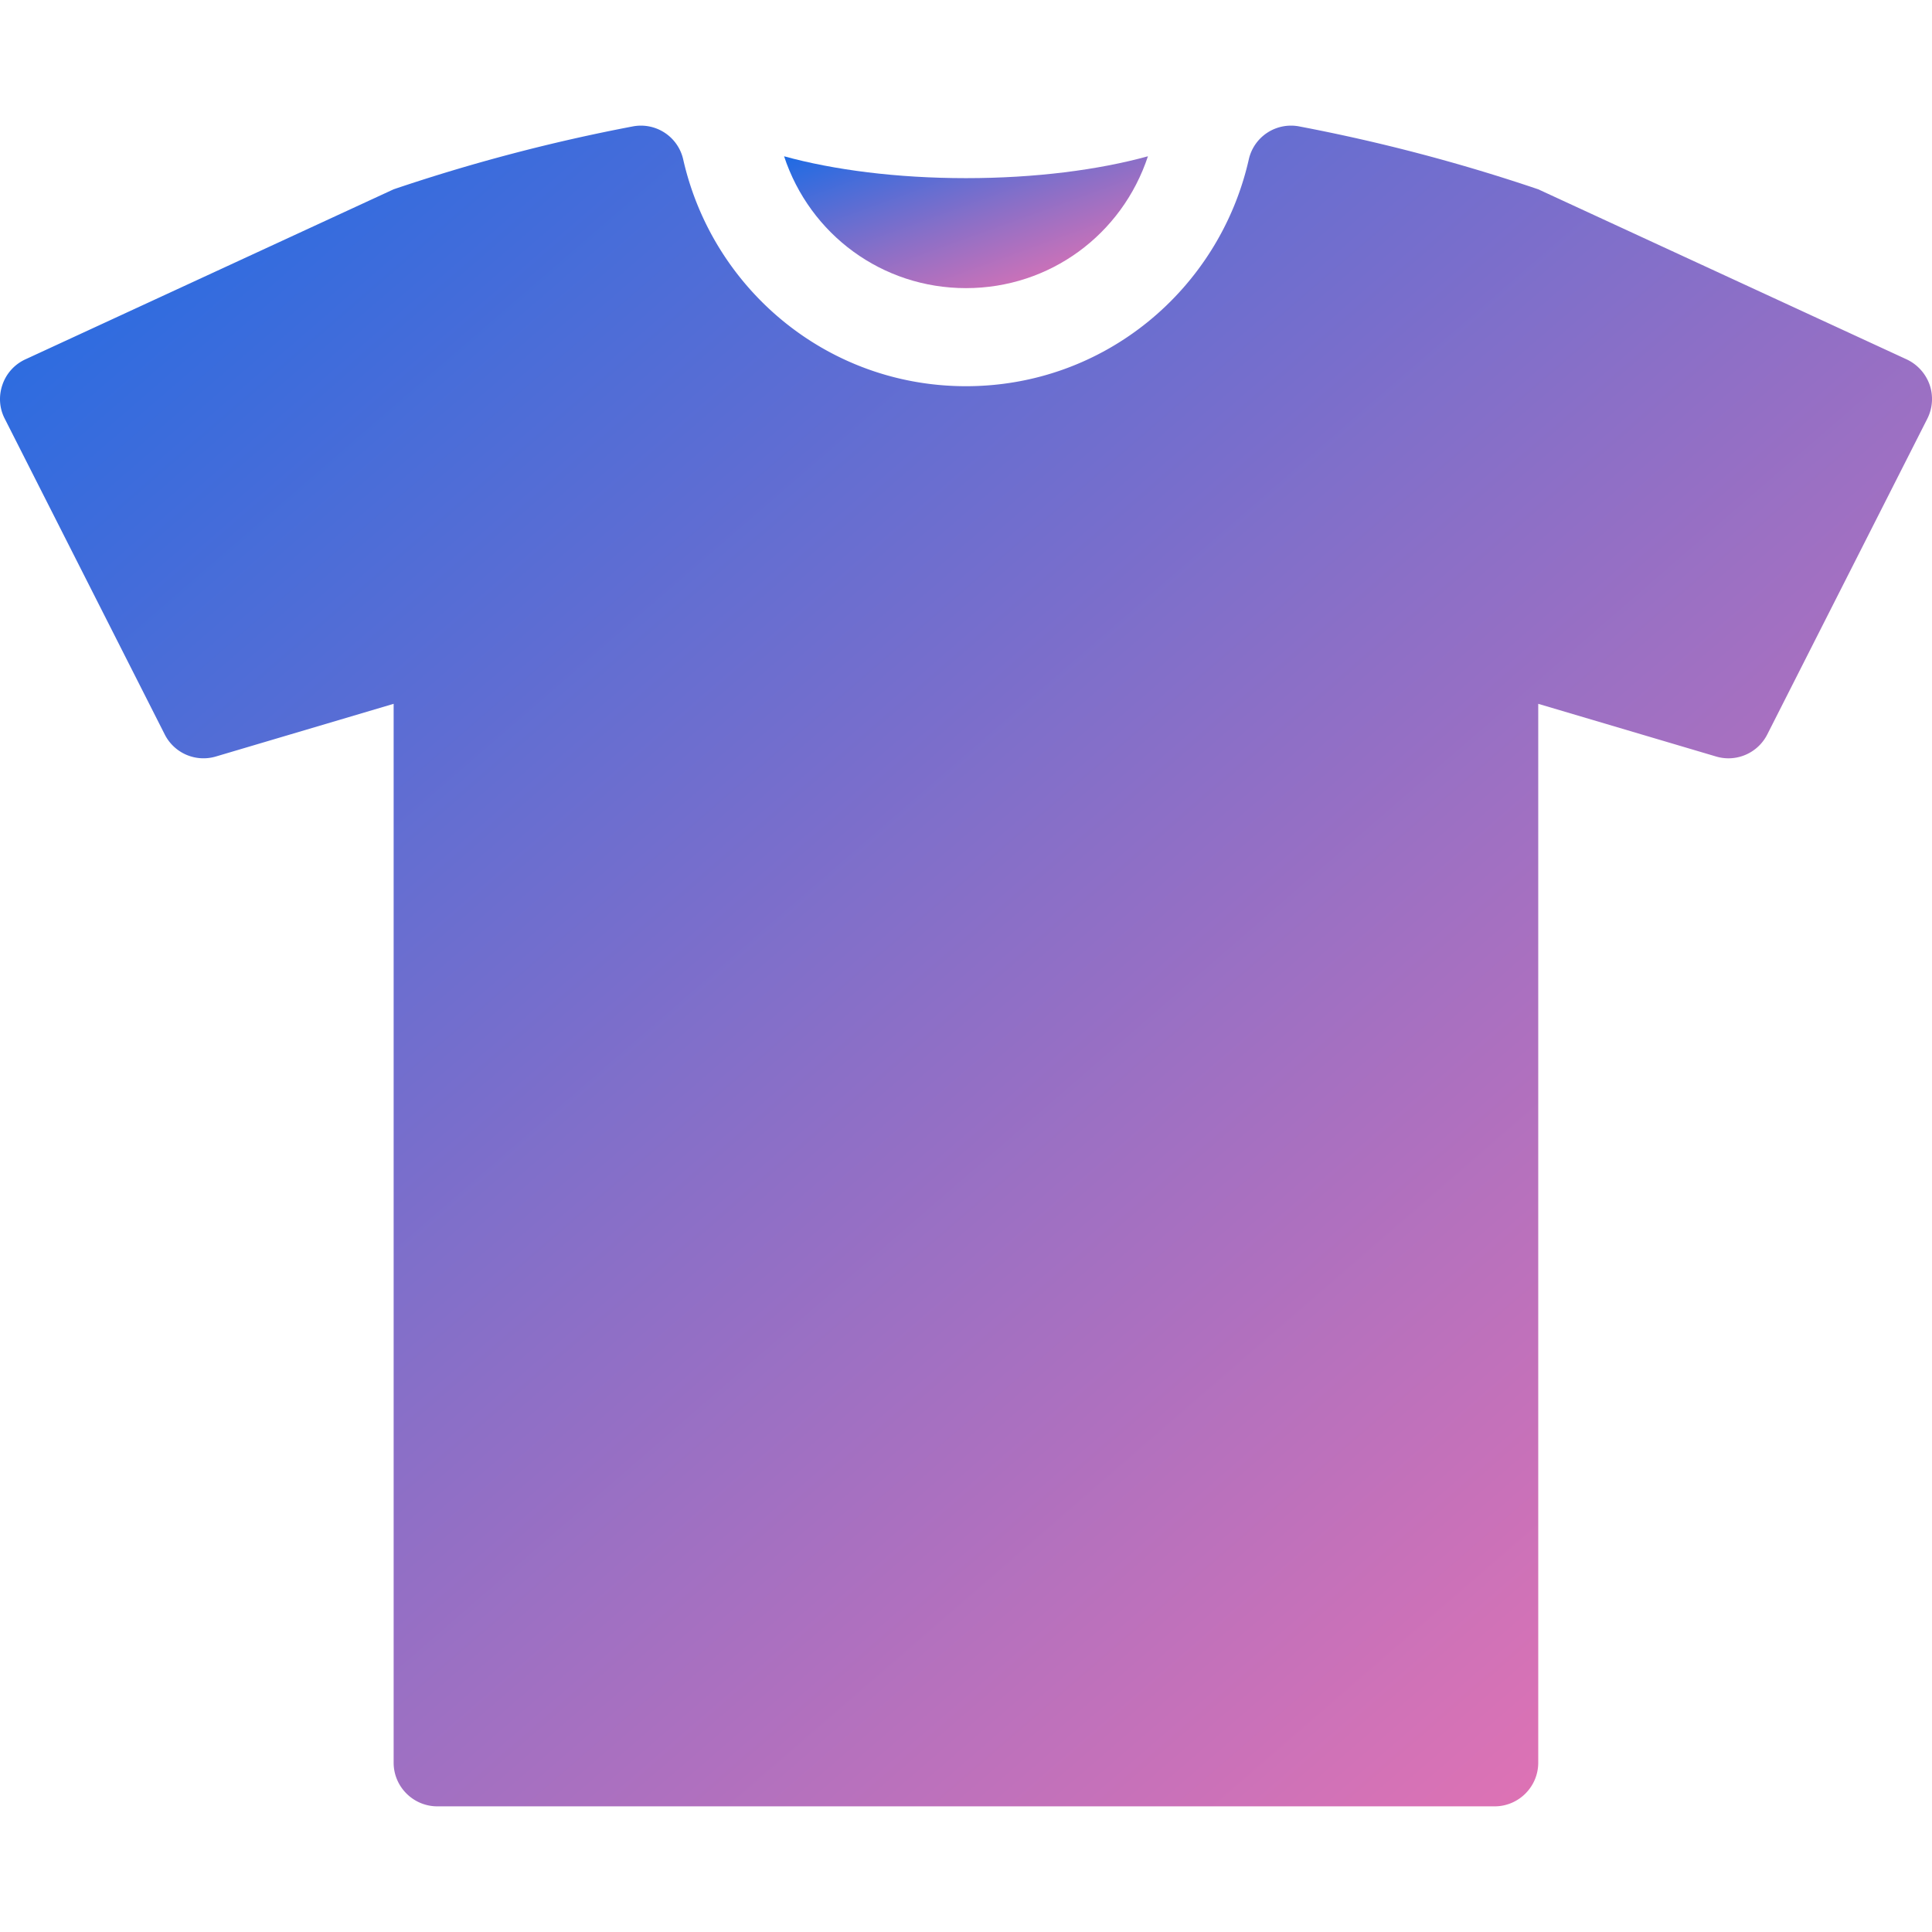 <svg viewBox="0 0 295.526 295.526" xmlns="http://www.w3.org/2000/svg" xml:space="preserve"
    class="SharedBenefits_benefit_icon__Xu8L2 icon-gradient">
        <defs>
        <linearGradient id="icon-gradient" x2="1" y2="1">
            <stop offset="0%" stop-color="#1D6BE4" />
            <stop offset="50%" stop-color="#8B6FC7" />
            <stop offset="100%" stop-color="#F473AF" />
        </linearGradient>
    </defs>
    <path fill="url(#icon-gradient)"
        d="M147.763 44.074c12.801 0 23.858-8.162 27.83-20.169-7.578 2.086-17.237 3.345-27.83 3.345-10.592 0-20.251-1.259-27.828-3.345 3.97 12.006 15.026 20.169 27.828 20.169z">
    </path>
    <path fill="url(#icon-gradient)"
        d="M295.158 58.839a6.771 6.771 0 0 0-3.521-3.873l-56.343-26.01a272.476 272.476 0 0 0-36.524-9.611 6.62 6.62 0 0 0-7.757 5.071c-4.502 19.82-22.047 34.659-43.251 34.659-21.203 0-38.749-14.838-43.25-34.659a6.628 6.628 0 0 0-7.758-5.071 273.519 273.519 0 0 0-36.542 9.611L3.889 54.965a6.63 6.63 0 0 0-3.511 3.873c-.599 1.726-.491 3.589.353 5.217l24.46 48.272a6.639 6.639 0 0 0 7.855 3.383l27.167-8.052v161.97c0 3.678 3.001 6.678 6.689 6.678h161.723c3.678 0 6.67-3.001 6.67-6.678V107.66l27.186 8.052a6.65 6.65 0 0 0 1.915.283 6.665 6.665 0 0 0 5.94-3.666l24.469-48.272a6.703 6.703 0 0 0 .353-5.218z">
    </path>
</svg>